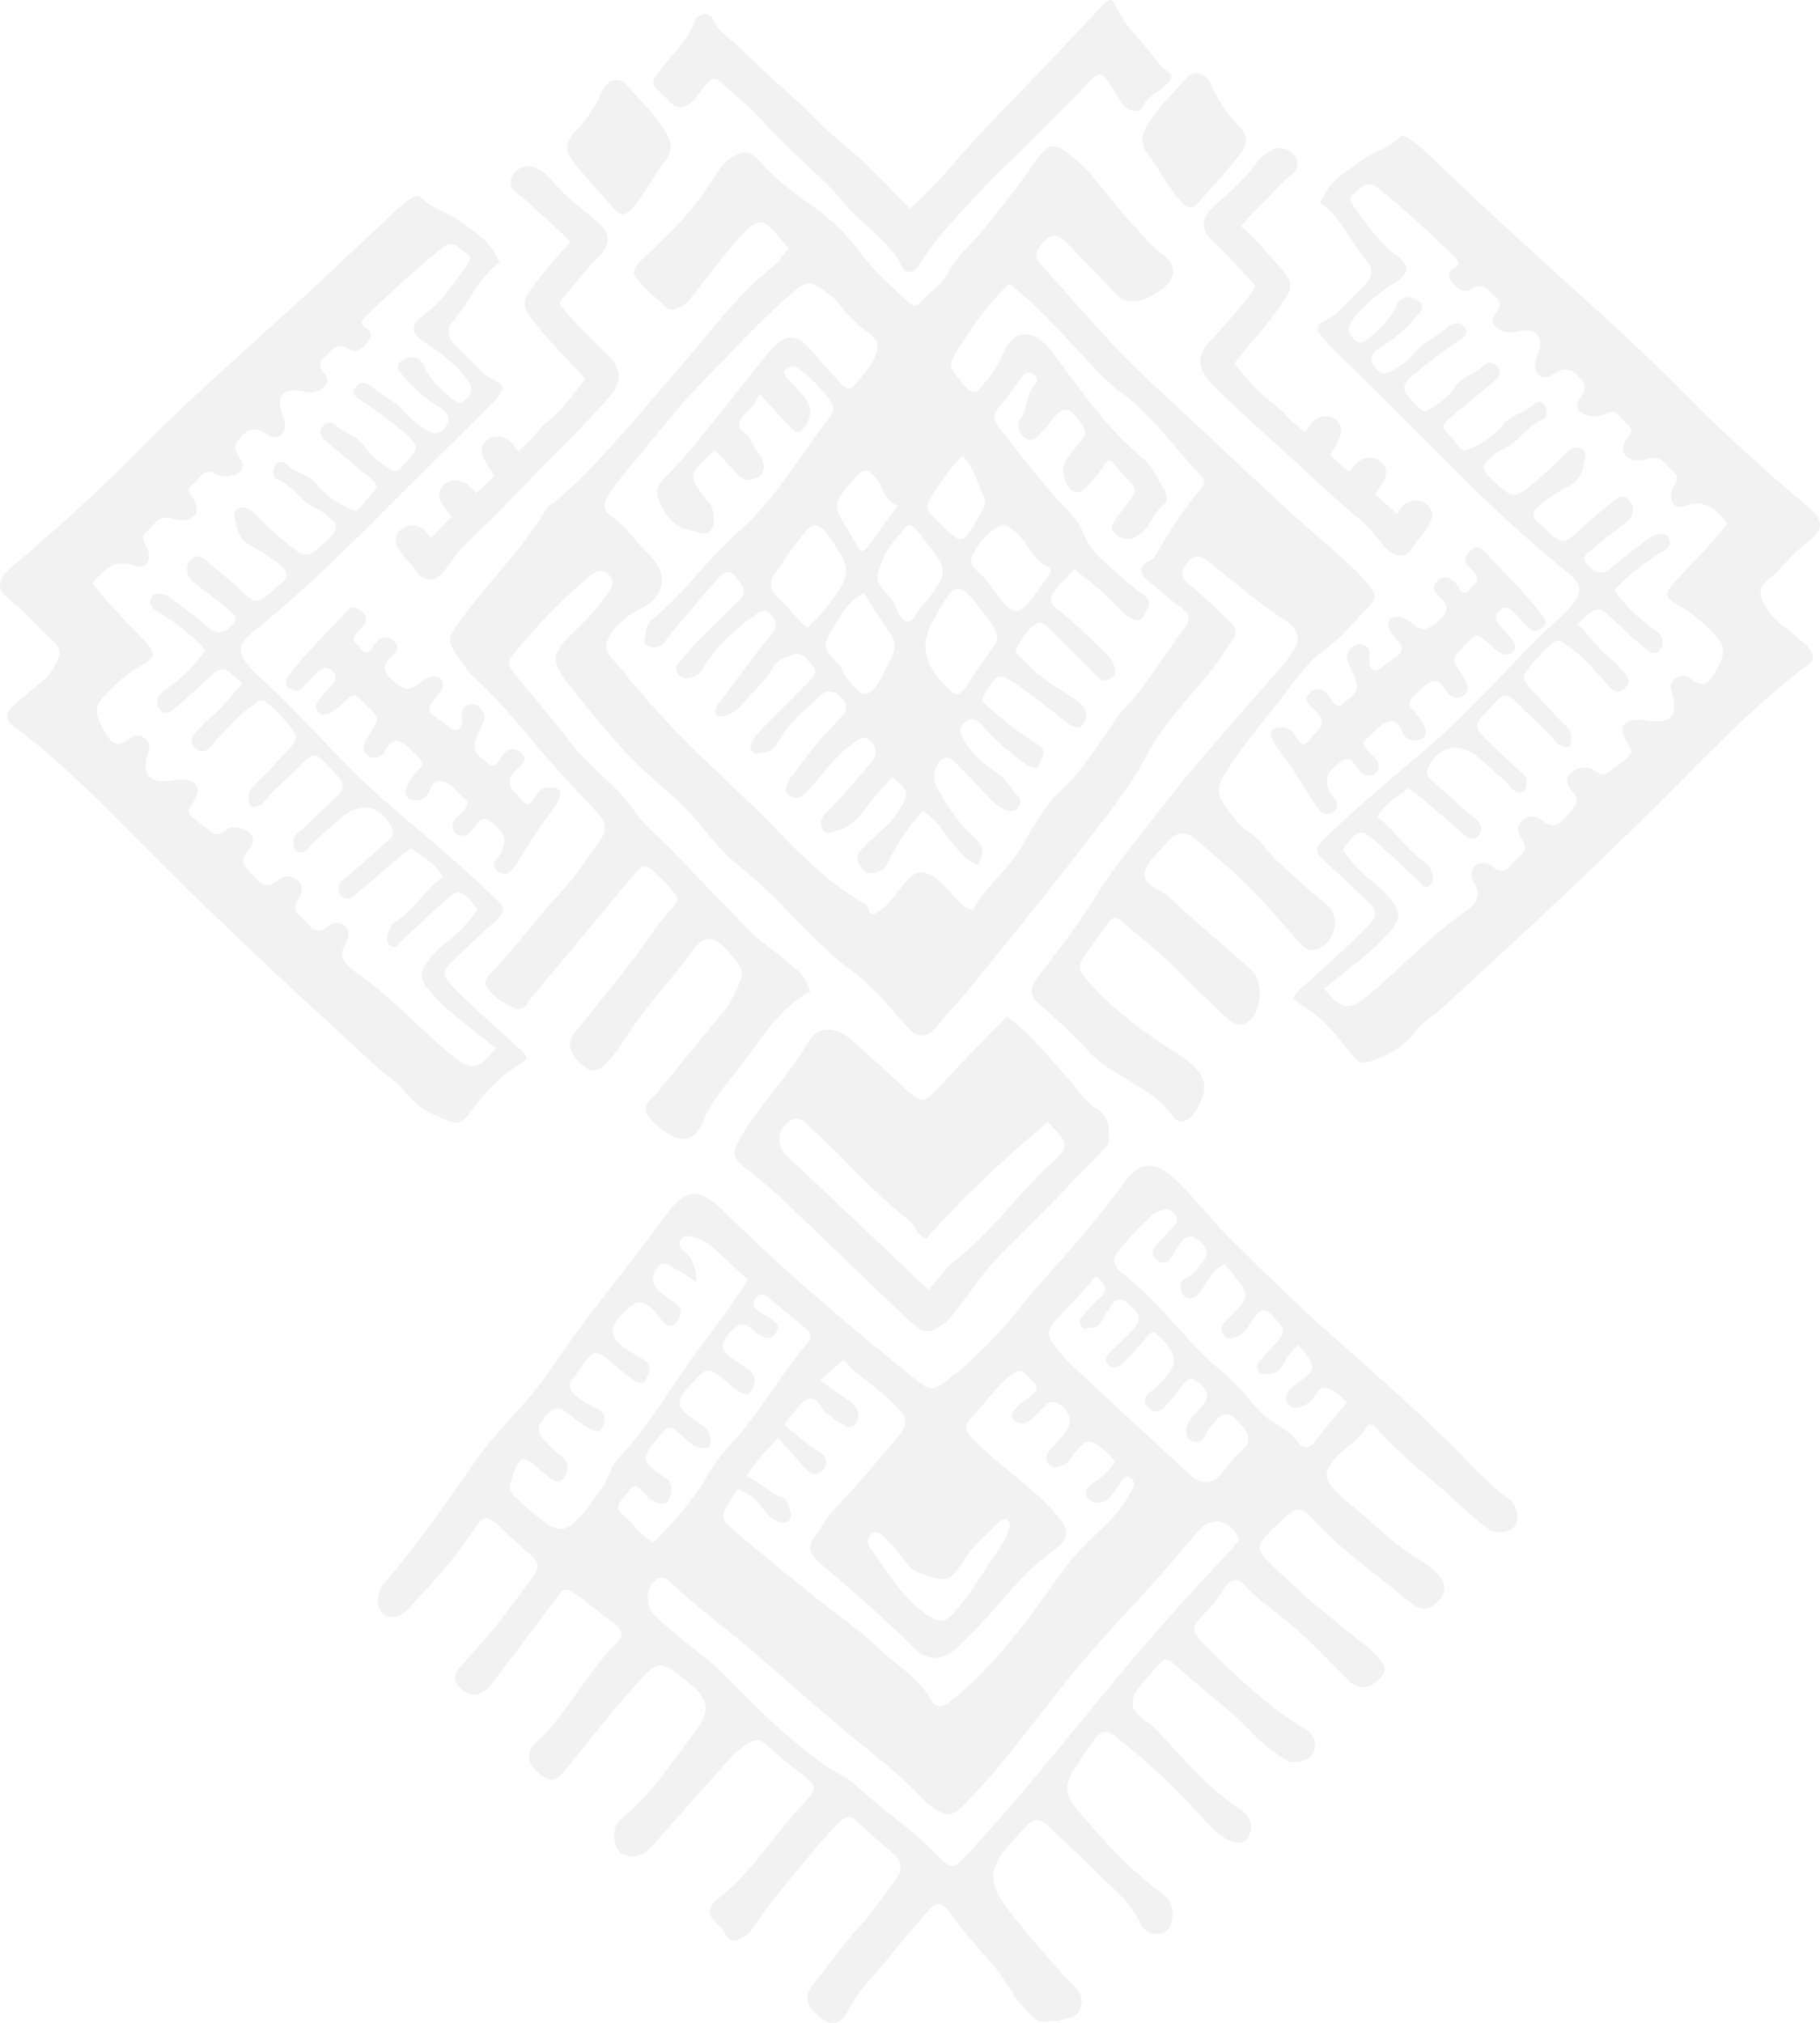 <?xml version="1.0" encoding="UTF-8"?> <svg xmlns="http://www.w3.org/2000/svg" width="484" height="538" viewBox="0 0 484 538" fill="none"> <g filter="url(#filter0_b_22_40)"> <path d="M228.886 146.611C230.32 146.469 230.743 145.337 231.368 144.501C233.723 141.354 236.016 138.164 238.736 134.436C234.827 133.128 234.936 129.199 232.668 126.786C230.99 125.007 229.806 124.424 227.892 126.558C221.119 134.112 221.068 134.062 226.561 142.761C227.368 144.045 228.13 145.359 228.886 146.611ZM255.924 121.149C252.916 124.343 250.795 127.361 248.741 130.445C245.738 134.959 245.693 134.927 249.661 138.893C255.861 145.087 255.919 145.118 260.245 137.474C261.166 135.845 262.684 133.985 261.637 132.002C259.822 128.562 259.201 124.504 255.924 121.149ZM242.056 139.587C240.585 139.842 240.277 141.051 239.558 141.786C236.592 144.835 234.433 148.562 233.45 152.519C232.663 155.672 236.199 157.688 237.715 160.268C238.369 161.387 238.63 162.756 239.366 163.807C240.887 165.985 242.183 165.912 243.618 163.398C244.397 162.034 245.455 161.006 246.389 159.823C252.209 152.455 252.163 151.441 246.307 144.244C244.96 142.588 243.938 140.601 242.056 139.587ZM279.495 151.947C279.284 151.464 279.205 150.821 278.939 150.735C274.057 149.138 273.435 143.477 269.44 141.011C268.335 140.326 267.5 139.023 266.018 139.796C262.557 141.597 260.02 144.545 258.501 147.889C257.366 150.391 260.299 151.976 261.808 153.768C263.078 155.28 264.231 156.89 265.422 158.464C269.504 163.862 270.826 163.861 275.035 158.367C276.24 156.797 277.37 155.175 278.512 153.561C278.889 153.031 279.191 152.451 279.495 151.947ZM229.719 157.672C225.734 159.751 223.943 163.057 222.03 166.187C218.482 171.989 218.516 172.057 223.198 176.835C224.018 177.674 224.16 178.761 224.728 179.581C229.487 186.457 231.534 186.281 235.148 178.661C236.66 175.474 239.422 172.434 236.717 168.496C234.29 164.962 232.053 161.298 229.719 157.672ZM214.771 167.001C216.581 165.038 218.525 163.272 220.062 161.21C226.68 152.336 226.637 151.435 220.119 142.274C217.868 139.105 216.317 138.779 213.936 141.667C211.015 145.211 208.509 149.099 205.858 152.859C204.29 155.085 205.317 157.641 206.744 158.791C209.692 161.159 211.552 164.479 214.771 167.001ZM265.157 169.215C264.791 166.912 262.947 164.897 261.391 162.828C254.674 153.916 254.032 154.553 248.409 164.468C244.37 171.579 245.935 176.314 250.726 181.622C254.229 185.501 255.129 185.781 257.839 181.237C259.633 178.225 261.795 175.429 263.801 172.545C264.425 171.656 265.27 170.878 265.157 169.215ZM190.06 119.753C182.867 126.393 182.867 126.393 187.861 132.902C188.262 133.426 188.923 133.835 189.128 134.413C189.856 136.468 190.289 138.859 189.305 140.656C188.107 142.838 185.643 141.404 183.846 141.106C180.069 140.471 177.571 137.927 175.911 134.643C174.577 132 174.029 129.635 176.78 127.034C180.584 123.432 183.903 119.297 187.224 115.228C192.933 108.233 198.383 101.031 204.133 94.074C208.942 88.261 211.725 88.385 216.725 94.174C217.303 94.843 217.806 95.576 218.394 96.235C220.155 98.213 221.91 100.201 223.736 102.124C224.7 103.139 225.995 103.93 227.134 102.568C229.684 99.522 232.766 96.475 233.34 92.566C233.788 89.516 229.972 88.289 228.077 86.234C226.739 84.777 225.058 83.553 224.006 81.925C222.372 79.397 219.951 77.878 217.597 76.277C215.858 75.092 214.158 75.042 212.214 76.629C203.205 83.996 195.537 92.717 187.404 100.929C180.001 108.41 173.661 116.923 166.842 124.97C164.984 127.163 163.248 129.414 161.682 131.838C160.334 133.93 160.37 135.745 162.242 137.033C166.686 140.096 169.566 144.585 173.296 148.285C177.777 152.733 176.607 158.677 170.801 161.619C166.776 163.658 162.94 166.722 161.453 170.654C160.185 174.001 164.595 176.533 166.437 179.449C167.255 180.741 168.435 181.803 169.418 182.999C178.684 194.257 189.502 204.032 199.977 214.117C209.589 223.371 218.137 233.868 230.135 240.45C231.257 241.065 230.539 243.247 232.443 243.107C236.016 241.3 238.009 238.031 240.354 235.132C243.27 231.518 245.519 230.989 249.027 233.731C250.927 235.214 252.44 237.166 254.186 238.848C255.403 240.023 256.263 241.718 258.801 241.938C261.672 236.175 267.101 232.285 270.747 226.641C274.399 220.982 277.297 214.473 282.413 209.926C287.621 205.301 290.899 199.417 294.914 194.009C296.223 192.249 297.21 190.3 298.791 188.687C305.164 182.194 309.444 174.14 314.998 167.032C316.802 164.726 316.286 163.149 314.082 161.545C311.761 159.856 309.54 158.022 307.361 156.156C305.873 154.879 303.716 153.842 303.533 151.777C303.356 149.739 305.887 149.415 307.014 148.142C307.586 147.493 307.964 146.668 308.388 145.901C311.491 140.298 315.116 135.041 319.226 130.129C320.214 128.953 320.707 127.939 319.55 126.725C312.436 119.275 306.618 110.607 298.158 104.416C295.294 102.327 292.858 99.789 290.419 97.212C283.337 89.749 276.639 81.879 268.44 75.461C262.766 80.653 258.715 86.647 254.848 92.799C252.151 97.083 252.095 97.289 255.377 101.281C258.538 105.124 259.315 105.177 262.279 101.34C264.008 99.103 265.619 96.865 266.753 94.132C269.337 87.905 273.867 87.277 278.54 92.066C279.307 92.849 279.932 93.775 280.587 94.659C287.79 104.353 294.675 114.299 304.149 122.096C306.56 124.083 307.638 127.157 309.325 129.737C310.26 131.168 310.74 133.214 309.668 134.019C306.895 136.104 306.141 139.561 303.58 141.729C301.4 143.573 299.188 144.01 296.982 142.253C294.436 140.224 296.317 138.646 297.673 136.757C303.014 129.317 303.487 131.541 297.261 124.597C296.541 123.792 296.17 122.683 294.709 122.368C293.045 124.52 291.506 126.934 289.546 128.95C286.442 132.143 284.484 131.406 283.048 127.13C282.316 124.939 282.867 123.236 284.049 121.584C285.202 119.966 286.491 118.44 287.793 116.937C289.026 115.517 288.793 114.373 287.719 112.87C283.965 107.623 282.904 107.586 278.815 112.921C278.282 113.618 277.63 114.225 277.048 114.886C275.849 116.25 274.482 117.826 272.599 116.488C270.888 115.279 270.205 113.132 271.454 111.289C273.348 108.496 272.84 104.806 275.27 102.238C276.098 101.365 275.821 100.145 274.685 99.439C273.527 98.717 272.566 99.181 271.828 100.154C269.699 102.962 267.715 105.889 265.451 108.582C263.763 110.585 264.491 112.224 265.763 113.846C269.982 119.216 274.218 124.578 278.54 129.872C281.745 133.792 286.278 137.147 288 141.599C289.478 145.417 291.729 147.748 294.466 150.143C297.625 152.908 300.614 155.857 304.161 158.187C306.917 160.001 304.883 162.264 304.024 163.962C303.08 165.821 301.058 164.594 299.954 163.913C298.306 162.901 297.004 161.302 295.63 159.882C292.567 156.709 289.128 153.997 285.68 151.433C284.002 153.228 282.379 154.733 281.038 156.453C279.505 158.421 278.34 160.052 281.48 162.328C285.922 165.549 289.672 169.706 293.739 173.439C296.552 176.02 297.515 179.222 295.491 180.422C292.564 182.158 291.209 179.086 289.606 177.633C286.173 174.522 283.066 171.057 279.739 167.827C278.674 166.797 277.359 165.052 275.893 165.773C273.281 167.054 271.839 169.773 270.407 172.175C269.417 173.839 271.557 174.731 272.51 175.845C276.459 180.454 281.909 183.152 286.724 186.635C289.096 188.354 289.32 190.61 288.265 192.334C286.917 194.539 284.879 193.063 283.264 191.812C279.422 188.837 275.646 185.775 271.679 182.972C265.456 178.58 265.394 178.657 261.517 185.115C261.31 185.458 261.325 185.933 261.214 186.445C265.11 190.301 269.417 193.736 274.07 196.708C278.203 199.35 278.268 199.248 275.999 204.16C274.546 204.419 273.357 203.642 272.345 202.894C268.446 200.016 264.68 196.986 261.507 193.275C260.236 191.787 258.753 190.213 256.501 192.16C254.344 194.026 255.619 195.659 256.663 197.359C258.908 201.007 262.3 203.591 265.679 205.983C267.975 207.611 268.987 210.027 270.847 211.855C271.741 212.736 271.373 213.914 270.653 214.849C269.87 215.858 268.752 215.994 267.664 215.534C266.018 214.84 264.582 213.838 263.351 212.51C260.505 209.445 257.634 206.4 254.682 203.435C253.639 202.384 252.44 200.792 250.752 201.744C249.435 202.489 248.864 204.096 248.492 205.647C248.026 207.583 249.025 209.084 249.877 210.596C252.365 215.031 255.166 219.301 259.049 222.639C261.741 224.959 261.834 227.213 259.901 230.107C253.405 227.092 251.518 219.44 245.405 215.715C241.547 219.828 238.564 224.403 236.179 229.294C235.105 231.489 233.614 232.158 231.521 232.163C230.057 232.171 229.294 231.23 228.547 229.962C227.116 227.534 228.78 226.251 230.115 224.869C232.873 222.023 236.244 219.784 238.491 216.423C242.287 210.758 241.557 210.134 237.279 206.675C235.508 208.575 233.728 210.422 232.091 212.51C229.463 215.849 227.072 219.87 222.354 221.003C221.136 221.297 219.757 222.187 218.795 220.609C218.035 219.36 218.24 218.023 219.061 216.884C219.561 216.185 220.374 215.715 220.951 215.062C224.459 211.091 227.938 207.099 231.425 203.116C233.062 201.247 233.67 199.397 231.693 197.297C229.63 195.109 228.301 196.756 226.632 197.893C223.842 199.792 221.662 202.244 219.532 204.777C217.838 206.793 216.264 208.935 214.384 210.768C213.142 211.981 211.328 212.863 209.687 211.433C208.152 210.096 209.505 208.575 209.994 207.211C210.206 206.626 210.855 206.211 211.232 205.671C214.868 200.456 218.949 195.596 223.402 191.059C225.295 189.129 225.597 187.376 223.591 185.388C221.672 183.484 219.78 183.361 217.809 185.279C214.343 188.657 210.428 191.584 207.853 195.842C206.769 197.638 205.691 199.812 203.128 200.097C202.081 200.211 200.854 200.851 200.003 199.788C199.199 198.783 199.732 197.806 200.316 196.792C201.328 195.04 202.736 193.672 204.159 192.275C207.931 188.567 211.686 184.835 215.339 181.013C216.351 179.95 217.632 178.534 216.063 177.012C214.574 175.568 213.509 173.093 210.674 174.128C208.603 174.886 206.544 175.573 205.353 177.771C203.23 181.695 199.563 184.398 196.876 187.872C195.642 189.461 194.01 189.96 192.393 190.448C190.578 190.995 189.934 189.618 190.476 188.172C190.917 186.991 191.973 186.033 192.764 184.983C196.866 179.53 200.784 173.924 205.17 168.704C206.897 166.641 206.628 165.37 205.203 163.671C203.32 161.43 201.862 162.84 200.149 164.048C195.39 167.395 191.277 171.318 187.957 176.091C186.978 177.497 186.37 179.377 184.502 179.95C183.034 180.402 181.392 180.873 180.285 179.234C179.416 177.949 179.771 176.865 180.88 175.75C182.418 174.208 183.655 172.37 185.189 170.822C188.916 167.06 192.736 163.383 196.531 159.688C199.077 157.213 197.222 155.36 195.683 153.44C193.741 151.019 192.237 152.481 190.818 154.015C189.18 155.79 187.593 157.608 186.036 159.454C182.911 163.16 179.676 166.792 176.775 170.666C175.356 172.557 173.535 172.327 172.121 171.763C170.703 171.195 171.67 169.433 171.797 168.174C171.938 166.799 172.446 165.571 173.512 164.704C182.092 157.74 188.262 148.498 196.618 141.219C206.118 132.939 212.303 121.719 219.996 111.833C220.77 110.838 221.782 109.762 221.658 108.335C221.473 106.203 213.612 98.095 211.293 97.53C210.322 97.298 209.52 97.684 208.914 98.331C208.126 99.183 208.76 99.912 209.356 100.565C210.696 102.029 212.112 103.434 213.389 104.953C215.931 107.979 216.092 110.264 214.167 113.28C213.13 114.901 211.884 115.381 210.443 113.869C207.882 111.19 205.399 108.432 202.03 104.788C201.405 105.896 200.998 106.992 200.273 107.814C198.958 109.297 197.174 110.494 196.611 112.438C195.897 114.886 199.102 115.103 199.667 117.091C200.126 118.712 201.575 120.035 202.398 121.589C203.398 123.474 203.484 125.653 201.623 126.844C199.981 127.89 197.852 128.088 196.183 126.22C194.282 124.101 192.274 122.081 190.06 119.753ZM209.724 66.124C202.224 56.902 202.16 56.846 194.842 65.296C191.381 69.291 188.166 73.494 184.96 77.695C183.738 79.295 182.567 80.852 180.704 81.76C179.667 82.258 178.376 82.769 177.545 82.039C174.613 79.474 171.654 76.876 169.132 73.931C167.825 72.409 169.051 70.676 170.459 69.341C173.658 66.316 176.849 63.271 179.92 60.115C184.378 55.536 187.936 50.251 191.399 44.931C192.285 43.562 193.254 42.677 194.622 41.849C197.682 39.996 199.529 39.94 202.287 43.134C206.122 47.584 211 51.287 215.88 54.673C221.034 58.25 225.278 62.377 228.996 67.457C232.461 72.192 237.125 76.075 241.337 80.264C242.305 81.233 243.75 81.866 244.787 80.455C246.865 77.621 250.333 76.245 251.975 72.82C254.24 68.1 258.629 64.847 261.839 60.718C266.275 55.003 270.95 49.5 274.984 43.441C278.928 37.516 280.437 37.729 285.773 42.173C291.621 47.04 295.416 53.6 300.601 58.992C303.493 62 305.97 65.355 309.415 67.897C312.965 70.513 312.644 74.507 308.998 76.926C307.177 78.131 305.416 79.44 303.131 79.892C300.52 80.412 298.448 80.092 296.546 78.012C292.532 73.615 288.362 69.359 284.201 65.101C280.931 61.753 279.608 61.863 276.768 65.182C275.187 67.026 275.201 68.47 276.847 70.316C282.869 77.07 288.782 83.905 294.94 90.548C304.509 100.869 315.205 109.971 325.344 119.668C332.554 126.566 339.926 133.321 347.324 139.985C352.716 144.845 358.527 149.244 363.312 154.752C366.19 158.066 366.368 158.9 363.446 161.951C359.808 165.743 356.453 169.793 352.102 172.949C346.692 176.868 343.2 182.693 339.135 187.805C334.398 193.77 329.371 199.616 325.495 206.278C323.898 209.025 323.376 210.744 325.472 213.798C327.481 216.727 329.319 219.569 332.329 221.459C335.419 223.395 336.992 226.688 339.666 229.023C343.949 232.76 347.95 236.787 352.479 240.286C356.563 243.443 355.422 249.995 350.709 252.217C348.187 253.404 346.63 251.984 345.053 250.17C339.424 243.708 333.944 237.102 327.439 231.445C324.283 228.701 321.244 225.806 317.969 223.203C314.965 220.812 312.695 221.184 310.099 224.303C307.99 226.836 304.809 229.352 304.396 232.2C303.91 235.547 308.674 236.438 310.944 238.594C317.949 245.252 325.429 251.411 332.66 257.834C336.305 261.071 335.63 269.59 331.493 272.018C329.852 272.983 328.077 272.484 326.629 271.087C321.876 266.499 316.922 262.103 312.358 257.339C308.366 253.168 303.748 249.748 299.44 245.961C296.308 243.207 296.12 243.394 293.47 247.084C291.669 249.59 289.91 252.126 288.135 254.651C286.667 256.737 286.956 258.229 288.773 260.334C295.591 268.239 303.841 274.324 312.551 279.912C313.298 280.393 314.082 280.815 314.8 281.333C321.177 285.926 321.798 289.607 317.558 296.048C315.967 298.462 313.414 299.077 312.085 297.133C306.348 288.752 295.865 286.609 289.272 279.404C285.262 275.021 280.888 270.931 276.381 267.045C273.43 264.498 273.965 262.549 276.025 259.83C281.161 253.043 286.496 246.343 290.914 239.108C296.075 230.659 302.506 223.158 308.457 215.371C318.298 202.499 329.402 190.572 339.971 178.244C340.832 177.239 341.708 176.247 342.509 175.195C346.169 170.375 346.217 167.863 341.141 164.549C334.073 159.933 327.791 154.409 321.208 149.231C319.332 147.758 317.757 147.285 316.106 149.274C314.435 151.286 313.422 153.167 316.16 155.379C319.596 158.154 322.804 161.219 325.995 164.276C329.981 168.099 329.065 168.115 325.96 172.934C319.736 182.581 310.675 190.106 305.335 200.253C300.38 209.671 293.661 217.781 287.233 226.103C277.455 238.75 267.375 251.17 257.271 263.564C254.778 266.622 251.932 269.372 249.498 272.528C246.509 276.395 243.99 276.303 240.88 272.697C236.439 267.544 232.016 262.225 226.598 258.229C215.686 250.182 207.715 239.158 197.135 230.803C193.014 227.548 189.52 223.415 186.166 219.337C182.492 214.869 178.223 211.065 173.897 207.311C165.019 199.608 157.96 190.327 150.651 181.28C146.454 176.088 146.958 173.364 152.027 168.623C155.735 165.154 159.252 161.536 162.015 157.231C163.114 155.514 163.487 154.18 161.729 152.676C159.943 151.154 158.57 151.828 157.055 153.067C149.326 159.38 142.571 166.623 136.217 174.263C135 175.725 135.157 176.974 136.255 178.381C141.255 184.775 146.701 190.856 151.558 197.295C156.619 204 163.786 208.518 168.534 215.471C171.707 220.124 176.509 223.545 180.344 227.793C185.744 233.773 191.642 239.29 197.078 245.293C201.332 249.992 207.096 253.614 211.997 257.978C213.823 259.601 214.554 261.346 215.555 263.659C208.361 267.452 203.846 273.974 199.338 280.307C195.023 286.37 189.625 291.709 186.709 298.787C185.783 301.043 183.921 303.437 180.555 302.785C177.492 302.193 172.101 297.632 171.795 295.321C171.472 292.911 173.658 291.983 174.841 290.514C180.756 283.177 186.784 275.931 192.73 268.616C193.556 267.599 194.224 266.431 194.818 265.262C198.383 258.241 198.367 258.237 193.115 252.463C189.938 248.968 187.33 248.653 184.671 252.28C178.564 260.609 171.272 268.04 165.819 276.867C164.471 279.049 162.904 281.074 160.985 282.968C158.595 285.331 156.995 285.045 154.89 283.247C151.69 280.514 150.596 277.599 152.344 275.344C157.434 268.78 162.836 262.451 167.87 255.847C171.72 250.797 174.94 245.28 179.459 240.721C179.877 240.299 180.131 239.549 180.146 238.945C180.173 237.781 173.291 230.663 172.039 230.481C170.479 230.251 169.591 231.349 168.752 232.351C159.745 243.17 150.799 254.041 141.723 264.807C140.444 266.323 139.341 269.34 136.806 268.116C133.949 266.737 130.823 265.193 129.302 262.058C128.777 260.977 129.437 260.045 130.277 259.17C137.106 252.047 142.845 244.006 149.613 236.807C153.362 232.814 156.216 228.01 159.517 223.604C161.405 221.082 161.198 218.727 159.117 216.467C156.276 213.379 153.438 210.285 150.552 207.235C142.071 198.274 135.026 188.032 125.672 179.839C124.692 178.979 123.97 177.814 123.198 176.738C118.127 169.666 118.693 170.069 123.938 163.008C130.848 153.72 139.287 145.599 145.161 135.536C145.671 134.663 146.797 134.148 147.615 133.449C160.255 122.651 170.314 109.515 181.212 97.136C189.051 88.232 195.951 78.482 205.387 71.015C207.085 69.676 208.309 67.748 209.724 66.124Z" fill="#F2F2F3"></path> <path d="M268.724 405.571C268.447 405.12 268.229 404.345 267.758 404.129C267.296 403.922 266.337 404.073 265.998 404.433C263.009 407.636 259.469 410.24 256.99 414.028C252.329 421.144 251.951 420.974 244.123 418.154C242.457 417.554 241.736 416.548 240.799 415.303C239.101 413.027 237.163 410.91 235.186 408.857C234.31 407.948 233.091 406.892 231.727 407.98C230.517 408.943 230.567 410.496 231.368 411.586C236.009 417.921 239.773 424.932 246.623 429.516C249.526 431.458 251.192 431.754 253.724 428.883C258.716 423.22 262.296 416.648 266.61 410.562C267.604 409.163 267.994 407.347 268.724 405.571ZM173.876 410.191C179.235 404.579 184.283 399.202 187.957 392.685C189.673 389.647 191.869 386.788 194.254 384.216C201.905 375.968 207.226 366.012 214.497 357.495C215.673 356.112 216.011 354.802 214.51 353.532C210.98 350.553 207.414 347.615 203.838 344.692C202.759 343.813 201.772 344.231 201.007 345.191C200.229 346.155 200.118 347.328 201.08 348.122C202.428 349.24 203.983 350.111 205.452 351.085C206.654 351.882 207.374 352.71 206.466 354.285C205.653 355.703 204.524 356.172 203.18 355.615C201.991 355.124 200.891 354.298 199.921 353.434C197.283 351.073 195.537 352.75 193.834 354.646C191.972 356.709 191.363 358.81 194.008 360.746C195.781 362.043 197.679 363.179 199.405 364.534C201.407 366.108 200.784 368.288 199.761 369.866C198.624 371.626 196.981 370.317 195.74 369.484C194.467 368.627 193.345 367.547 192.128 366.603C188.315 363.631 187.991 363.666 184.586 367.219C179.342 372.695 179.301 374.201 185.619 378.251C188.464 380.068 189.604 381.82 188.57 385.001C185.159 385.721 183.261 383.633 181.12 381.633C178.102 378.818 177.666 378.994 174.979 382.382C170.32 388.271 170.242 388.377 176.918 393.03C179.498 394.828 178.564 397.138 177.853 398.815C176.984 400.88 174.82 399.634 173.304 398.979C172.551 398.655 172.046 397.779 171.414 397.166C170.215 396.006 168.913 393.868 167.346 396.385C166.139 398.33 162.447 400.462 165.703 402.982C168.623 405.243 170.545 408.686 173.876 410.191ZM291.554 339.287C288.812 342.349 286.565 345.056 284.105 347.56C277.378 354.406 277.344 354.378 283.346 361.403C283.772 361.902 284.234 362.374 284.712 362.821C295.283 372.636 305.856 382.451 316.443 392.249C319.107 394.711 322.231 394.863 324.485 392.233C326.487 389.891 328.342 387.452 330.634 385.352C332.627 383.521 332.329 381.667 330.605 379.602C326.725 374.947 325.48 374.882 321.732 379.705C321.198 380.392 320.834 381.212 320.389 381.967C319.625 383.246 318.534 383.924 317.077 383.284C315.321 382.509 315.193 380.859 315.59 379.34C316.104 377.365 317.746 376.084 319.108 374.634C321.765 371.802 321.606 370.115 318.689 367.651C315.851 365.253 314.907 367.938 313.563 369.496C312.849 370.331 312.256 371.267 311.543 372.102C309.993 373.912 308.196 376.806 305.715 374.69C302.593 372.026 305.799 370.484 307.748 368.636C313.879 362.816 313.682 360.3 307.168 354.476C307.034 354.353 306.765 354.378 306.564 354.335C305.599 354.523 305.198 355.298 304.622 355.975C302.63 358.314 300.635 360.67 298.4 362.766C297.515 363.598 295.792 364.004 294.734 363.039C293.558 361.971 294.182 360.611 295.204 359.61C297.088 357.75 299.118 356.031 300.922 354.1C303.855 350.948 303.536 349.697 299.899 346.62C296.562 343.794 296.072 347.094 294.508 348.684C293.063 350.153 293.157 353.161 290.128 353.086C289.151 353.061 288.026 354.02 287.357 352.455C286.942 351.49 287.181 350.804 287.848 350.096C289.363 348.49 290.671 346.646 292.369 345.27C294.957 343.172 293.76 341.57 291.554 339.287ZM325.543 336.189C321.96 338.142 320.996 341.211 319.16 343.613C318.252 344.8 316.093 346.315 314.676 344.418C313.829 343.286 313.268 340.708 315.438 339.866C317.55 339.048 318.299 337.258 319.622 335.857C321.916 333.428 320.891 331.646 318.698 329.82C316.084 327.644 314.732 329.354 313.406 331.274C312.656 332.36 312.082 333.561 311.357 334.663C310.45 336.048 309.034 336.083 307.9 335.282C306.514 334.312 305.951 332.858 307.299 331.346C308.91 329.537 310.576 327.776 312.207 325.987C313.016 325.093 313.359 324.112 312.5 323.072C311.779 322.194 310.858 321.381 309.688 321.712C308.433 322.064 307.053 322.545 306.138 323.401C303.572 325.807 301.118 328.35 298.804 330.993C295.53 334.739 295.266 336.198 299.138 339.179C308.962 346.737 315.651 357.316 325.323 365.066C328.74 367.801 331.736 371.552 334.71 375.051C337.525 378.362 342.477 379.667 345.219 383.586C346.324 385.161 347.945 385.598 349.529 383.529C352.288 379.928 355.278 376.502 358.213 372.954C356.218 371.193 354.643 369.405 352.435 369.144C350.348 368.896 349.929 371.309 348.697 372.475C347.015 374.055 344.218 375.164 342.884 373.751C340.781 371.52 342.857 369.362 344.99 367.897C350.617 364.031 349.874 363.43 345.459 357.809C345.261 357.886 345.025 357.914 344.877 358.044C343.197 359.51 341.905 361.286 340.989 363.278C340.202 364.989 338.807 365.267 337.183 365.319C336.303 365.348 335.291 365.642 334.71 364.848C333.974 363.836 334.376 362.68 335.083 361.841C336.638 359.986 338.303 358.219 339.975 356.468C341.382 354.997 341.695 353.769 340.206 351.955C336.272 347.155 335.503 347.141 332.097 352.592C331.981 352.777 331.844 352.955 331.721 353.134C330.235 355.361 327.022 356.77 325.763 355.458C323.512 353.116 325.706 351.697 327.242 350.086C332.43 344.645 332.395 344.603 327.825 338.787C327.156 337.933 326.39 337.153 325.543 336.189ZM185.31 341.063C183.48 339.878 181.733 338.528 179.794 337.56C178.231 336.778 176.525 334.726 174.692 337.365C172.979 339.833 173.509 341.906 175.686 343.703C176.871 344.688 178.111 345.633 179.41 346.46C181.777 347.958 181.131 350.061 179.989 351.569C178.528 353.504 176.897 352.379 175.674 350.827C175.133 350.134 174.705 349.335 174.087 348.717C170.786 345.416 169.269 345.569 165.479 349.488C162.205 352.877 162.015 355.072 165.201 357.8C167.016 359.358 169.239 360.463 171.319 361.705C173.88 363.234 172.245 365.395 171.755 366.933C171.298 368.37 169.428 367.678 168.371 366.933C166.575 365.669 164.904 364.226 163.222 362.815C158.248 358.628 158.141 358.633 154.253 364.026C153.741 364.739 153.355 365.569 152.739 366.174C150.434 368.464 151.814 370.203 153.678 371.63C155.242 372.831 157.019 373.806 158.808 374.658C161.352 375.868 160.941 378.01 160.091 379.667C159.089 381.611 157.289 380.25 156.091 379.541C154.196 378.426 152.444 377.046 150.749 375.639C148.825 374.045 147.323 374.255 145.633 376.075C142.426 379.521 142.387 380.873 145.886 384.267C146.836 385.187 147.755 386.208 148.873 386.88C151.717 388.596 151.015 391.494 149.906 393.071C148.481 395.098 146.413 393.359 144.915 391.987C144.59 391.693 144.2 391.461 143.879 391.164C138.872 386.547 138.236 386.8 136.053 393.338C135.408 395.264 135.309 396.644 136.866 398.013C138.525 399.465 140.094 401.021 141.779 402.439C148.76 408.297 150.383 408.156 156.179 401.159C157.155 399.984 157.764 398.492 158.811 397.393C161.589 394.471 162.111 390.195 164.831 387.358C172.96 378.882 178.525 368.589 185.458 359.273C190.065 353.082 194.81 346.988 198.908 340.333C195.852 337.515 192.729 334.739 189.731 331.833C188.068 330.223 186.12 329.413 183.924 328.868C182.712 328.569 181.71 328.555 181.054 329.651C180.407 330.731 180.704 331.732 181.704 332.53C184.248 334.561 185.119 337.456 185.31 341.063ZM329.476 409.616C329.3 409.123 329.192 408.697 328.994 408.312C326.747 403.895 321.711 403.406 318.543 407.279C317.571 408.465 316.54 409.604 315.569 410.791C307.203 420.969 297.905 430.321 289.279 440.28C278.185 453.085 268.801 467.249 256.924 479.407C253.307 483.111 252.07 483.505 247.983 480.59C246.903 479.825 245.873 478.955 244.97 477.995C239.716 472.398 233.714 467.668 227.771 462.833C218.714 455.459 210.008 447.647 201.191 440.005C193.523 433.36 185.233 427.442 177.916 420.402C177.076 419.593 176.029 419.184 174.912 419.842C171.653 421.766 171.294 426.964 174.129 429.704C180.482 435.83 188.035 440.55 194.189 446.95C201.991 455.059 210.1 462.878 219.35 469.45C222.04 471.359 225.126 472.492 227.634 474.839C234.66 481.422 242.816 486.711 249.559 493.679C253.054 497.291 253.686 496.989 256.962 493.477C269.738 479.793 281.409 465.167 293.289 450.753C304.238 437.48 315.526 424.566 327.434 412.152C328.192 411.363 328.816 410.444 329.476 409.616ZM296.501 388.631C295.425 387.486 294.751 386.589 293.904 385.897C289.608 382.37 289.125 382.437 285.48 386.799C284.773 387.644 284.274 388.815 283.379 389.309C282.114 390.014 280.424 390.737 279.129 389.576C277.766 388.35 278.114 386.818 279.293 385.485C280.757 383.83 282.346 382.261 283.602 380.466C285.27 378.08 284.56 375.559 282.005 373.627C279.803 371.962 278.364 373.231 276.929 374.806C276.04 375.783 275.081 376.703 274.096 377.587C272.765 378.779 271.054 378.863 269.827 377.858C268.049 376.406 269.706 375.099 270.658 374.033C271.521 373.076 272.65 372.335 273.709 371.57C275.265 370.445 276.719 369.212 274.719 367.424C273.115 365.992 271.933 363.035 268.827 365.654C265.086 368.802 262.19 372.669 258.998 376.282C256.163 379.487 256.291 380.157 259.443 383.382C265.983 390.061 274.035 395.021 280.309 402.095C284.359 406.664 285.023 408.795 280.067 412.432C276.313 415.188 272.924 418.312 269.868 421.747C264.905 427.329 260.094 433.032 254.625 438.159C250.991 441.565 246.76 441.951 243.278 438.481C235.155 430.391 226.542 422.842 217.788 415.454C215.148 413.227 214.853 411.069 216.658 408.68C218.63 406.071 220.064 403.163 222.428 400.725C228.096 394.876 233.329 388.603 238.578 382.37C241.645 378.727 241.52 377.334 238.278 373.926C234.015 369.439 228.485 366.39 224.28 361.611C222.145 363.535 220.239 365.253 218.081 367.199C220.928 369.173 223.452 370.921 225.968 372.675C228.058 374.133 228.934 376.41 227.732 378.394C226.238 380.856 224.267 378.73 222.642 377.901C221.671 377.406 220.928 376.478 219.968 375.953C218.067 374.919 217.96 371.434 215.207 371.976C213 372.411 211.956 374.809 210.465 376.406C209.716 377.203 208.92 377.984 208.853 379.164C211.777 381.492 214.48 384.194 217.693 386.035C220.217 387.48 220.139 389.195 218.959 390.787C217.504 392.74 215.532 392.148 214.001 390.423C211.679 387.81 209.386 385.181 206.97 382.432C203.673 385.754 200.845 388.815 198.617 392.543C202.005 394.236 204.604 397.077 208.238 398.364C209.657 398.864 210.905 403.533 209.899 404.311C208.169 405.651 206.477 404.732 205.072 403.586C204.067 402.768 203.25 401.696 202.459 400.652C200.84 398.512 198.812 397.011 196.217 396.028C195.451 397.177 194.805 398.064 194.243 398.996C191.487 403.57 191.378 403.708 195.693 407.404C202.029 412.832 208.515 418.092 215.003 423.344C221.346 428.48 228.122 433.155 234.059 438.713C238.745 443.097 244.511 446.48 247.796 452.334C248.823 454.172 250.664 454.099 252.37 452.789C258.792 447.872 264.166 441.886 269.277 435.746C274.323 429.684 278.725 423.094 283.416 416.739C286.539 412.507 290.446 408.999 294.226 405.384C296.806 402.909 298.901 400.112 300.657 397.04C301.437 395.669 302.338 394.075 300.548 393.003C298.917 392.024 298.35 393.757 297.617 394.769C296.71 396.015 295.988 397.451 294.875 398.477C293.25 399.976 291.021 400.143 289.513 398.629C287.852 396.961 289.149 395.46 290.808 394.384C293.051 392.931 294.996 391.178 296.501 388.631ZM279.27 537.479C276.853 538.16 275.317 537.219 274.108 535.922C272.34 534.03 270.456 532.123 269.2 529.899C264.94 522.343 258.203 516.737 253.338 509.641C250.353 505.277 249.029 505.475 245.805 509.277C240.391 515.657 235.09 522.129 229.682 528.512C228.107 530.373 226.703 532.266 225.653 534.507C224.134 537.756 221.74 538.744 219.619 537.447C214.78 534.488 213.437 531.33 215.935 528.18C220.039 522.993 223.82 517.575 228.296 512.658C231.848 508.755 234.884 504.386 238.051 500.15C240.047 497.476 240.037 494.991 237.211 492.661C233.973 489.993 230.914 487.107 227.808 484.282C226.166 482.79 224.72 482.923 223.263 484.545C220.914 487.168 218.361 489.625 216.175 492.368C211.098 498.746 205.53 504.752 201.012 511.568C200.297 512.653 199.586 513.892 198.547 514.576C196.579 515.874 194.364 517.438 192.697 513.976C192.243 513.028 191.323 512.268 190.52 511.522C187.991 509.155 188.215 507.108 190.947 504.996C199.967 498.014 205.69 488.105 213.389 479.935C217.751 475.303 217.441 475.1 212.2 471.051C209.408 468.893 206.692 466.617 204.098 464.228C202.093 462.38 200.409 462.508 198.296 464.081C196.877 465.137 195.466 466.112 194.276 467.465C187.15 475.554 179.959 483.59 172.769 491.626C170.753 493.875 166.979 494.374 165.064 492.726C162.805 490.777 162.585 485.893 165.122 483.842C173.318 477.206 178.855 468.428 185.1 460.208C188.841 455.286 188.525 451.965 183.714 448.005C175.391 441.154 175.243 441.026 168.148 449.102C162.215 455.859 156.619 462.915 150.996 469.935C148.031 473.634 146.92 474.152 144.198 472.257C140.402 469.626 139.411 466.415 142.484 463.549C150.971 455.636 155.943 445.017 164.033 436.856C165.91 434.964 165.597 433.556 163.59 432.042C160.242 429.526 157.076 426.765 153.658 424.353C150.25 421.942 150.082 422.121 147.456 425.636C141.784 433.212 136.115 440.795 130.356 448.305C127.73 451.725 123.542 451.352 121.396 447.605C120.666 446.33 121.022 445.015 121.929 443.94C123.773 441.751 125.647 439.578 127.583 437.468C132.82 431.768 137.191 425.409 141.815 419.243C143.385 417.154 143.36 415.48 141.207 413.616C125.687 400.203 131.738 400.274 119.988 415.097C116.56 419.42 112.66 423.268 109.062 427.404C106.371 430.491 103.416 430.713 101.624 428.883C99.958 427.178 100.046 423.558 102.236 421.015C111.166 410.624 118.865 399.323 126.707 388.16C132.559 379.831 140.351 373.198 146.013 364.761C155.591 350.484 166.72 337.332 176.865 323.461C182.487 315.779 185.907 315.686 192.731 322.41C209.083 338.528 226.588 353.35 244.537 367.681C247.132 369.756 248.569 369.646 251.253 367.599C259.724 361.132 266.904 353.539 273.328 345.149C274.667 343.4 276.243 341.831 277.708 340.18C285.152 331.792 292.58 323.396 299.138 314.276C303.187 308.647 307.341 308.719 312.633 313.748C317.422 318.301 321.349 323.591 326.021 328.275C335.827 338.113 345.762 347.765 356.192 356.97C366.394 365.974 376.597 374.995 386.274 384.599C391.078 389.368 395.601 394.498 401.147 398.546C403.603 400.34 404.368 404.628 402.621 406.091C400.342 407.999 397.581 407.947 395.228 406.198C392.574 404.223 390.095 401.994 387.671 399.737C380.721 393.268 373.048 387.572 366.658 380.513C365.749 379.514 364.392 377.94 363.569 379.347C361.112 383.536 356.443 385.442 353.819 389.415C352.318 391.689 352.557 393.493 354.159 395.354C355.161 396.515 356.179 397.702 357.375 398.647C364.48 404.243 370.626 411.018 378.642 415.493C379.969 416.238 381.162 417.332 382.184 418.468C384.907 421.489 384.809 423.689 381.901 426.411C379.506 428.655 377.407 428.069 374.955 426.067C366.233 418.946 357.014 412.438 349.252 404.181C345.771 400.474 344.779 400.697 341.064 404.076C340.899 404.223 340.769 404.405 340.609 404.558C332.914 411.819 333.249 411.477 340.842 418.736C348.342 425.909 356.413 432.323 364.519 438.748C365.036 439.157 365.447 439.698 365.896 440.183C368.931 443.462 369.017 444.237 366.614 446.732C364.217 449.228 361.074 449.355 358.57 446.864C353.414 441.737 348.522 436.365 342.893 431.685C338.842 428.316 334.39 425.396 330.84 421.416C329.134 419.497 327.253 420.07 325.818 422.003C324.507 423.767 323.486 425.791 321.973 427.35C316.326 433.169 316.066 433.318 321.621 438.763C329.476 446.462 337.457 454.103 346.999 459.792C349.629 461.359 350.092 463.519 349.449 465.814C348.795 468.121 344.111 469.49 341.995 468.079C339.064 466.122 336.036 464.113 333.676 461.559C327.487 454.864 320.032 449.623 313.329 443.53C309.938 440.451 309.838 440.612 306.797 444.256C304.675 446.795 301.721 449.184 301.229 452.306C300.667 455.869 304.9 457.336 307.02 459.542C314.181 466.998 320.699 475.186 329.531 480.94C330.266 481.419 330.979 482.007 331.516 482.69C333.034 484.63 332.98 486.992 331.806 488.803C330.539 490.762 328.261 490.22 326.45 489.235C323.099 487.41 320.699 484.449 318.218 481.703C311.685 474.47 304.463 468.029 296.851 461.945C294.159 459.793 292.592 460.411 290.886 462.729C290.368 463.437 289.932 464.201 289.43 464.92C281.604 476.121 281.677 476.053 290.987 486.506C296.43 492.619 302.049 498.505 308.741 503.298C309.834 504.083 310.713 504.907 311.264 506.232C312.373 508.916 311.809 512.526 309.821 513.76C307.836 514.995 304.385 514.213 303.1 511.252C300.898 506.16 296.659 502.985 293.012 499.26C288.382 494.53 283.405 490.131 278.651 485.511C276.66 483.576 274.875 483.422 273.029 485.588C272.743 485.925 272.456 486.261 272.146 486.578C261.839 496.934 261.617 500.222 270.835 511.34C275.329 516.762 279.827 522.217 284.765 527.227C286.625 529.115 288.02 530.466 287.519 533.274C286.955 536.458 284.364 536.615 282.105 537.273C281.077 537.572 279.923 537.442 279.27 537.479Z" fill="#F2F2F3"></path> <path d="M246.918 343.056C249.735 339.909 251.624 337.074 254.177 335.076C263.618 327.702 270.478 317.873 279.169 309.778C284.692 304.636 284.321 304.241 278.653 298.394C267.116 308.057 256.172 318.377 246.284 329.393C243.57 328.181 243.334 325.896 241.74 324.617C235.538 319.648 229.892 314.085 224.392 308.368C221.335 305.194 218.039 302.244 214.847 299.199C213.29 297.712 211.626 296.75 209.61 298.43C206.776 300.791 206.427 304.233 208.895 306.945C210.524 308.737 212.377 310.323 214.139 311.992C224.983 322.272 235.829 332.549 246.918 343.056ZM267.802 270.295C274.59 275.523 279.625 281.932 285.012 288.01C287.06 290.316 288.789 293.214 291.342 294.695C294.955 296.793 294.991 299.608 294.872 302.932C294.838 303.81 294.88 304.27 294.136 305.052C285.229 314.385 276.218 323.604 267.006 332.651C262.016 337.552 258.106 343.54 253.807 349.115C252.988 350.18 252.173 351.138 251.078 351.925C247.165 354.742 245.863 354.928 242.123 351.477C234.212 344.177 226.551 336.606 218.741 329.197C212.189 322.984 205.953 316.435 198.68 310.995C194.558 307.912 194.54 306.637 197.124 302.196C202.227 293.423 209.683 286.336 214.72 277.469C217.408 272.744 222.118 272.76 226.446 276.585C230.726 280.371 234.984 284.183 239.144 288.097C245.459 294.036 245.299 293.967 250.847 287.915C256.32 281.946 262.069 276.23 267.802 270.295Z" fill="#F2F2F3"></path> <path d="M66.758 214.612C65.4 212.192 66.085 210.333 68.104 208.401C71.135 205.503 73.925 202.35 76.781 199.274C77.674 198.314 78.665 197.333 78.751 195.938C78.84 194.478 71.634 186.717 70.02 186.346C68.67 186.037 68.091 187.136 67.19 187.692C63.559 189.923 60.988 193.234 58.083 196.219C56.414 197.937 54.592 201.499 51.886 198.963C49.203 196.452 52.749 194.423 54.2 192.429C54.577 191.912 55.167 191.543 55.684 191.139C59.11 188.443 61.514 184.874 64.477 181.809C59.074 176.775 59.096 176.794 54.093 181.531C51.53 183.958 48.964 186.401 46.219 188.622C45.332 189.339 43.816 190.262 42.654 188.897C41.556 187.603 41.483 185.949 42.573 184.64C43.393 183.657 44.647 183.035 45.681 182.218C49.109 179.504 52.256 176.526 54.654 172.828C50.79 168.658 46.402 165.383 41.678 162.509C40.545 161.824 39.447 160.829 40.053 159.301C40.855 157.298 42.722 157.869 44.022 158.323C45.428 158.808 46.628 159.937 47.847 160.871C50.477 162.888 53.15 164.86 55.644 167.032C58.256 169.303 60.209 167.862 61.916 166.032C63.839 163.973 61.586 162.859 60.402 161.844C57.556 159.405 54.5 157.199 51.569 154.852C49.515 153.21 49.163 150.938 50.671 149.044C52.411 146.853 54.188 148.535 55.717 149.836C58.415 152.125 61.166 154.357 63.779 156.737C68.204 160.765 68.171 160.811 72.444 157.231C73.118 156.666 73.655 155.912 74.385 155.439C77.159 153.655 76.354 151.723 74.396 150.159C72.163 148.375 69.744 146.739 67.202 145.427C64.605 144.091 63.269 142.291 62.825 139.41C62.589 137.882 61.59 136.397 63.333 135.363C64.887 134.437 66.306 135.231 67.507 136.376C70.046 138.794 72.466 141.354 75.153 143.592C81.612 148.966 81.597 148.834 87.664 143.014C89.734 141.031 90.077 139.489 87.664 137.715C86.595 136.929 85.644 135.841 84.447 135.394C80.159 133.791 78.167 129.254 73.928 127.587C72.463 127.011 72.466 125.381 72.996 124.132C73.69 122.496 75.351 122.622 76.292 123.535C78.678 125.854 82.309 126.254 84.392 128.94C87.041 132.347 90.64 134.371 94.47 135.87C96.215 135.194 96.732 133.589 97.791 132.49C100.967 129.191 100.945 129.161 97.441 126.263C93.7 123.166 89.901 120.135 86.248 116.944C85.287 116.102 84.64 114.818 85.79 113.446C86.859 112.176 88.311 112.017 89.271 113.028C91.506 115.37 94.97 115.742 96.975 118.779C98.827 121.583 101.845 123.834 104.945 125.386C106.352 125.206 106.845 124.115 107.606 123.369C111.489 119.578 111.594 118.484 107.599 115.137C104.077 112.182 100.359 109.433 96.577 106.81C95.041 105.742 93.097 104.967 94.614 102.89C95.997 100.997 97.892 102.029 99.268 103.188C102.057 105.522 105.517 106.943 107.883 109.91C109.517 111.959 111.788 113.427 114.157 114.733C115.929 115.703 116.977 115.264 118.152 113.94C120.178 111.662 119.359 109.874 117.149 108.524C113.347 106.203 110.003 103.386 107.228 99.945C106.334 98.836 104.761 97.37 106.71 96.041C108.367 94.912 110.437 94.344 112.113 96.207C112.677 96.836 112.814 97.823 113.271 98.565C115.024 101.409 117.382 103.726 119.971 105.81C120.975 106.624 122.101 107.643 123.487 106.527C124.961 105.335 125.946 103.806 124.881 101.93C124.131 100.607 123.135 99.378 122.049 98.303C119.381 95.658 116.519 93.251 113.277 91.256C109.191 88.743 108.884 86.605 112.727 83.782C117.309 80.412 120.295 75.864 123.528 71.442C124.41 70.236 125.876 68.628 124.135 67.477C122.34 66.294 120.535 63.511 117.771 65.738C110.534 71.579 103.717 77.881 97.075 84.373C96.228 85.201 95.623 86.315 97.036 87.04C99.543 88.329 98.558 90.014 97.484 91.362C96.231 92.937 94.619 94.087 92.342 92.633C89.332 90.704 88.02 93.56 86.273 94.998C84.506 96.45 84.975 97.734 86.334 99.431C88.051 101.578 86.504 103.072 84.466 103.997C82.976 104.675 81.48 104.226 79.923 103.963C75.156 103.148 73.365 105.573 75.034 110.157C75.626 111.784 76.363 113.636 75.111 115.2C73.626 117.051 71.766 115.988 70.32 115.104C67.728 113.518 65.934 114.16 63.996 116.266C62.185 118.236 62.147 119.568 63.775 121.843C65.444 124.178 64.273 125.911 61.43 126.54C59.845 126.889 58.428 126.587 56.947 125.872C53.736 124.333 52.928 127.728 51.121 128.969C49.328 130.206 50.523 131.373 51.45 132.78C53.441 135.806 52.116 138.138 48.462 138.364C47.405 138.426 46.313 138.033 45.249 137.798C41.892 137.054 40.75 140.044 38.812 141.603C37.209 142.896 38.386 144.14 39.039 145.612C40.532 148.98 38.919 151.564 35.848 150.46C29.972 148.349 27.517 151.956 24.591 155.083C29.043 160.848 33.903 165.629 38.558 170.598C41.507 173.747 41.435 174.895 37.433 177.054C33.616 179.113 30.664 182.001 27.768 185.03C24.841 188.095 25.123 190.067 28.357 195.506C30.321 198.813 32.235 198.123 34.739 196.223C36.05 195.231 37.698 195.524 38.986 196.761C40.14 197.873 39.788 199.013 39.357 200.371C37.564 205.998 39.636 208.41 45.474 207.659C46.346 207.545 47.218 207.277 48.087 207.298C52.404 207.398 53.638 209.337 51.578 213.044C50.829 214.398 49.352 215.6 50.877 217.047C52.625 218.71 54.61 220.167 56.624 221.515C58.305 222.639 59.422 220.819 60.803 220.358C62.912 219.659 64.897 220.21 66.371 221.568C68.005 223.067 67.155 225.008 65.948 226.3C63.148 229.306 65.683 230.955 67.35 232.892C69.205 235.038 70.953 236.707 73.912 234.089C75.466 232.715 77.726 232.705 79.374 234.374C80.904 235.924 80.261 237.73 79.249 239.226C76.903 242.701 80.445 243.717 81.83 245.618C83.343 247.687 84.979 248.288 87.211 246.323C88.406 245.268 90.262 245.085 91.583 246.096C93.245 247.363 92.844 249.398 91.942 250.803C89.493 254.627 92.428 257.071 94.606 258.567C103.737 264.838 111.099 273.058 119.503 280.112C125.057 284.774 126.913 284.979 131.901 278.814C130.525 277.73 129.148 276.647 127.771 275.562C123.253 272.001 118.685 268.486 114.833 264.198C111.278 260.241 111.244 258.633 114.637 254.518C115.892 253 117.382 251.618 118.961 250.428C122.14 248.034 124.679 245.111 126.955 241.951C122.365 235.222 121.347 236.926 117.361 240.428C113.721 243.626 110.261 247.027 106.697 250.306C105.957 250.986 105.396 252.461 104.096 251.68C102.824 250.92 102.718 249.437 103.172 248.139C103.528 247.129 104.008 245.873 104.836 245.36C109.961 242.169 112.896 236.754 117.745 233.197C115.841 229.688 112.478 227.901 109.332 225.61C108.369 226.323 107.45 226.924 106.625 227.625C102.591 231.04 98.58 234.476 94.571 237.919C93.484 238.853 92.263 239.535 91.046 238.419C89.712 237.191 89.794 235.581 90.931 234.271C91.783 233.286 93.001 232.619 93.995 231.744C97.144 228.968 100.276 226.174 103.395 223.362C104.209 222.622 104.926 221.863 104.364 220.551C101.706 214.317 96.029 212.953 90.804 217.392C88.277 219.539 85.834 221.783 83.382 224.018C82.732 224.61 82.257 225.396 81.597 225.975C80.922 226.562 80.059 226.983 79.157 226.525C77.987 225.936 78.005 224.777 78.038 223.681C78.08 222.163 79.311 221.503 80.283 220.606C83.348 217.773 86.328 214.849 89.376 211.993C91.229 210.259 91.972 208.696 89.852 206.444C82.862 199.034 84.223 199.349 77.933 205.478C75.558 207.786 72.996 209.897 70.891 212.479C69.924 213.665 68.788 214.781 66.758 214.612ZM132.973 69.791C127.427 73.397 124.97 80.346 120.331 85.557C118.38 87.757 119.588 90.651 121.354 92.119C124.881 95.056 127.404 99.226 131.611 101.178C134.128 102.344 133.975 103.44 132.733 105.091C131.678 106.496 130.415 107.763 129.166 109.01C120.261 117.874 111.272 126.657 102.431 135.589C91.257 146.876 79.88 157.927 67.471 167.911C62.984 171.522 62.873 173.436 66.7 177.717C68.889 180.168 71.491 182.25 73.848 184.559C84.211 194.712 93.664 205.783 104.786 215.163C113.524 222.535 122.28 229.87 130.532 237.785C134.894 241.966 134.903 242.166 130.214 246.337C126.593 249.557 123.143 252.973 119.654 256.338C117.716 258.207 117.791 259.681 119.851 261.828C125.33 267.549 131.314 272.706 137.159 278.024C141.04 281.553 140.877 281.335 136.383 284.217C132.267 286.855 129.056 290.59 126.089 294.457C122.124 299.632 122.088 299.329 115.921 296.719C112.453 295.248 109.871 293.18 107.716 290.374C105.657 287.69 102.71 286.048 100.287 283.823C79.887 265.084 59.524 246.323 39.973 226.692C29.58 216.257 19.356 205.571 7.782 196.331C6.761 195.515 5.88 194.587 4.714 193.88C1.008 191.626 0.933 189.937 4.257 186.992C6.4 185.093 8.67 183.33 10.883 181.509C12.433 180.236 13.655 178.758 14.653 176.974C16.107 174.366 16.474 172.301 13.809 170.131C10.073 167.098 7.362 163.034 3.366 160.155C-1.088 156.951 -1.124 154.362 3.273 150.658C14.758 140.982 25.887 130.925 36.401 120.242C47.816 108.643 59.969 97.827 72.014 86.912C83.295 76.694 94.413 66.32 105.415 55.807C106.523 54.749 107.819 53.874 109.043 52.938C109.963 52.23 111.099 51.613 112.022 52.586C114.803 55.522 118.983 56.331 121.837 58.529C124.833 60.839 128.464 62.813 130.777 66.042C131.54 67.108 132.113 68.304 132.973 69.791Z" fill="#F2F2F3"></path> <path d="M417.243 198.685C418.601 196.264 417.916 194.406 415.898 192.473C412.863 189.576 410.073 186.423 407.22 183.344C406.329 182.386 405.336 181.406 405.247 180.01C405.16 178.549 412.366 170.79 413.98 170.421C415.33 170.11 415.909 171.209 416.81 171.763C420.441 173.996 423.01 177.304 425.92 180.292C427.586 182.01 429.407 185.572 432.115 183.035C434.799 180.521 431.251 178.496 429.802 176.5C429.423 175.985 428.833 175.616 428.315 175.209C424.888 172.514 422.485 168.944 419.525 165.878C424.926 160.848 424.905 160.867 429.907 165.603C432.471 168.031 435.037 170.474 437.779 172.693C438.668 173.411 440.185 174.335 441.344 172.969C442.444 171.675 442.517 170.022 441.427 168.713C440.608 167.727 439.353 167.108 438.319 166.291C434.892 163.577 431.745 160.598 429.345 156.9C433.211 152.73 437.597 149.456 442.323 146.582C443.455 145.893 444.553 144.902 443.945 143.374C443.144 141.368 441.278 141.942 439.977 142.392C438.571 142.88 437.373 144.01 436.153 144.944C433.519 146.959 430.851 148.933 428.352 151.103C425.742 153.374 423.792 151.933 422.082 150.104C420.163 148.045 422.417 146.931 423.597 145.917C426.445 143.477 429.502 141.27 432.431 138.923C434.486 137.279 434.838 135.011 433.328 133.117C431.59 130.926 429.812 132.607 428.28 133.906C425.586 136.198 422.835 138.43 420.22 140.808C415.795 144.838 415.829 144.884 411.556 141.304C410.881 140.739 410.346 139.985 409.614 139.512C406.844 137.724 407.645 135.796 409.604 134.233C411.837 132.448 414.254 130.812 416.798 129.499C419.395 128.164 420.731 126.363 421.176 123.48C421.411 121.953 422.412 120.47 420.67 119.436C419.113 118.509 417.694 119.301 416.493 120.447C413.955 122.866 411.534 125.425 408.845 127.665C402.387 133.037 402.403 132.908 396.338 127.087C394.267 125.104 393.924 123.559 396.338 121.788C397.406 121.002 398.357 119.914 399.554 119.467C403.841 117.864 405.833 113.327 410.071 111.656C411.537 111.081 411.534 109.453 411.004 108.204C410.308 106.573 408.647 106.696 407.708 107.61C405.319 109.923 401.692 110.323 399.605 113.009C396.959 116.42 393.361 118.444 389.531 119.943C387.785 119.264 387.269 117.66 386.209 116.559C383.031 113.264 383.055 113.237 386.559 110.335C390.3 107.239 394.099 104.212 397.752 101.017C398.713 100.175 399.362 98.888 398.211 97.518C397.142 96.246 395.689 96.094 394.729 97.099C392.497 99.442 389.032 99.811 387.023 102.852C385.173 105.654 382.158 107.911 379.055 109.463C377.648 109.279 377.158 108.186 376.392 107.44C372.51 103.649 372.406 102.557 376.402 99.21C379.923 96.255 383.642 93.506 387.423 90.879C388.959 89.815 390.903 89.04 389.387 86.963C388.004 85.07 386.111 86.104 384.734 87.257C381.944 89.596 378.483 91.018 376.117 93.981C374.486 96.032 372.213 97.5 369.843 98.802C368.073 99.776 367.024 99.335 365.849 98.013C363.82 95.732 364.637 93.947 366.85 92.594C370.652 90.277 373.998 87.462 376.771 84.018C377.668 82.909 379.237 81.442 377.29 80.116C375.635 78.989 373.562 78.417 371.887 80.281C371.324 80.905 371.187 81.895 370.73 82.638C368.975 85.481 366.618 87.8 364.03 89.882C363.022 90.695 361.898 91.716 360.514 90.6C359.039 89.409 358.056 87.876 359.118 86.001C359.867 84.682 360.865 83.447 361.952 82.373C364.621 79.731 367.483 77.321 370.721 75.326C374.807 72.813 375.112 70.676 371.273 67.852C366.692 64.483 363.703 59.936 360.473 55.515C359.59 54.307 358.124 52.699 359.865 51.551C361.661 50.366 363.466 47.58 366.229 49.811C373.466 55.651 380.284 61.953 386.926 68.445C387.772 69.27 388.377 70.388 386.966 71.113C384.459 72.398 385.443 74.083 386.516 75.432C387.77 77.007 389.382 78.16 391.658 76.702C394.67 74.778 395.98 77.634 397.727 79.071C399.494 80.525 399.024 81.806 397.666 83.504C395.948 85.651 397.497 87.143 399.534 88.07C401.024 88.746 402.519 88.299 404.08 88.032C408.84 87.222 410.634 89.642 408.967 94.231C408.374 95.857 407.635 97.709 408.889 99.273C410.375 101.124 412.236 100.062 413.677 99.175C416.27 97.59 418.066 98.234 420.004 100.337C421.816 102.307 421.854 103.645 420.225 105.918C418.556 108.251 419.727 109.984 422.57 110.61C424.153 110.962 425.572 110.657 427.053 109.945C430.265 108.403 431.074 111.8 432.878 113.042C434.675 114.276 433.477 115.442 432.549 116.85C430.557 119.878 431.883 122.211 435.539 122.435C436.595 122.499 437.689 122.106 438.751 121.869C442.104 121.127 443.25 124.116 445.189 125.674C446.791 126.968 445.616 128.211 444.962 129.685C443.469 133.05 445.081 135.634 448.153 134.533C454.029 132.422 456.48 136.025 459.409 139.155C454.957 144.922 450.097 149.702 445.441 154.671C442.495 157.82 442.562 158.967 446.566 161.127C450.384 163.186 453.336 166.074 456.228 169.102C459.159 172.166 458.878 174.138 455.642 179.58C453.677 182.886 451.764 182.195 449.26 180.293C447.95 179.301 446.302 179.593 445.014 180.834C443.861 181.945 444.213 183.086 444.645 184.441C446.437 190.071 444.363 192.482 438.525 191.728C437.654 191.618 436.783 191.352 435.915 191.369C431.595 191.467 430.363 193.41 432.422 197.117C433.173 198.471 434.647 199.669 433.125 201.12C431.374 202.783 429.393 204.24 427.378 205.588C425.693 206.712 424.58 204.891 423.198 204.431C421.088 203.731 419.106 204.281 417.63 205.639C415.995 207.14 416.846 209.078 418.052 210.371C420.852 213.376 418.319 215.028 416.646 216.964C414.798 219.112 413.048 220.781 410.086 218.161C408.535 216.788 406.274 216.775 404.627 218.447C403.095 219.997 403.739 221.801 404.751 223.299C407.097 226.774 403.553 227.79 402.168 229.69C400.657 231.76 399.019 232.362 396.792 230.396C395.595 229.34 393.738 229.159 392.417 230.168C390.756 231.438 391.154 233.472 392.058 234.877C394.508 238.697 391.572 241.144 389.395 242.639C380.261 248.911 372.901 257.131 364.499 264.185C358.945 268.843 357.089 269.052 352.098 262.885C353.476 261.803 354.852 260.72 356.23 259.636C360.747 256.074 365.314 252.558 369.169 248.271C372.723 244.317 372.757 242.708 369.361 238.593C368.106 237.073 366.618 235.689 365.039 234.5C361.863 232.105 359.32 229.183 357.046 226.021C361.635 219.294 362.655 220.999 366.64 224.498C370.276 227.702 373.738 231.097 377.304 234.38C378.044 235.058 378.603 236.533 379.905 235.755C381.176 234.993 381.282 233.511 380.829 232.214C380.474 231.201 379.99 229.947 379.164 229.433C374.041 226.238 371.106 220.827 366.255 217.269C368.158 213.757 371.522 211.972 374.666 209.682C375.631 210.397 376.551 210.996 377.375 211.697C381.409 215.112 385.421 218.548 389.43 221.992C390.517 222.922 391.735 223.609 392.954 222.488C394.288 221.264 394.206 219.654 393.069 218.344C392.217 217.359 391 216.693 390.003 215.815C386.855 213.04 383.724 210.244 380.606 207.435C379.792 206.694 379.074 205.935 379.636 204.621C382.295 198.39 387.97 197.026 393.194 201.465C395.722 203.613 398.169 205.854 400.617 208.091C401.268 208.682 401.743 209.469 402.403 210.044C403.079 210.633 403.94 211.053 404.842 210.599C406.013 210.007 405.995 208.851 405.961 207.754C405.918 206.236 404.69 205.576 403.72 204.68C400.653 201.846 397.672 198.919 394.626 196.067C392.773 194.332 392.027 192.767 394.148 190.517C401.138 183.107 399.777 183.422 406.067 189.551C408.442 191.858 411.004 193.966 413.109 196.551C414.074 197.738 415.212 198.854 417.243 198.685ZM351.027 53.861C356.572 57.47 359.031 64.415 363.669 69.633C365.622 71.829 364.413 74.722 362.646 76.193C359.118 79.126 356.597 83.301 352.389 85.252C349.874 86.415 350.024 87.512 351.265 89.167C352.323 90.57 353.585 91.833 354.835 93.08C363.739 101.947 372.727 110.733 381.569 119.66C392.744 130.948 404.122 142 416.529 151.984C421.015 155.595 421.128 157.506 417.299 161.79C415.111 164.24 412.509 166.324 410.154 168.632C399.786 178.784 390.336 189.856 379.214 199.237C370.474 206.608 361.718 213.941 353.468 221.856C349.108 226.038 349.099 226.235 353.787 230.409C357.407 233.633 360.856 237.049 364.348 240.412C366.287 242.284 366.209 243.754 364.149 245.902C358.672 251.623 352.684 256.779 346.842 262.096C342.961 265.626 343.124 265.407 347.617 268.287C351.734 270.926 354.945 274.66 357.911 278.53C361.877 283.703 361.913 283.404 368.078 280.791C371.55 279.32 374.13 277.255 376.283 274.446C378.343 271.762 381.291 270.121 383.715 267.895C404.113 249.158 424.477 230.393 444.028 210.766C454.423 200.329 464.644 189.644 476.219 180.402C477.237 179.587 478.12 178.661 479.284 177.95C482.992 175.699 483.066 174.008 479.744 171.064C477.6 169.166 475.33 167.403 473.119 165.583C471.566 164.306 470.343 162.831 469.347 161.044C467.895 158.437 467.526 156.373 470.194 154.204C473.927 151.169 476.633 147.105 480.634 144.228C485.087 141.021 485.126 138.435 480.727 134.731C469.243 125.054 458.113 114.999 447.6 104.315C436.184 92.713 424.03 81.9 411.985 70.985C400.705 60.763 389.587 50.39 378.588 39.882C377.479 38.819 376.182 37.949 374.955 37.007C374.039 36.301 372.901 35.682 371.979 36.659C369.198 39.598 365.016 40.402 362.163 42.603C359.167 44.91 355.535 46.886 353.223 50.116C352.46 51.18 351.889 52.38 351.027 53.861Z" fill="#F2F2F3"></path> <path d="M242.018 55.483C246.519 51.451 250.271 47.394 253.866 43.191C260.265 35.713 267.198 28.724 274.033 21.649C280.56 14.897 286.976 8.042 293.414 1.202C295.003 -0.49 295.864 -0.455 296.788 1.685C298.776 6.291 302.346 9.77 305.505 13.482C307.107 15.364 308.472 17.54 310.611 19.053C312.003 20.036 311.636 21.063 310.25 22.429C308.133 24.524 305.073 25.522 303.71 28.591C302.957 30.284 299.941 29.67 298.525 27.678C297.241 25.867 296.219 23.871 294.947 22.049C292.823 18.997 292.271 19.054 289.566 21.867C285.364 26.24 281.123 30.574 276.836 34.866C271.128 40.572 265.121 46.005 259.694 51.963C254.363 57.818 248.613 63.381 244.575 70.323C243.167 72.746 240.855 73.015 239.773 70.77C236.385 63.749 229.463 60.016 224.723 54.284C218.127 46.31 209.741 40.093 202.898 32.337C199.65 28.658 195.768 25.518 192.084 22.236C190.038 20.409 189.343 20.575 187.459 22.846C186.443 24.074 185.558 25.421 184.465 26.576C182.185 28.983 180.065 29.256 177.896 26.904C173.316 21.938 171.819 23.12 177.096 16.753C179.915 13.354 183.041 10.138 184.715 5.854C185.716 3.302 188.855 3.04 189.831 5.427C191.315 9.062 194.774 10.588 197.217 13.13C203.621 19.791 210.978 25.49 217.404 32.162C220.05 34.913 223.059 37.332 225.999 39.788C231.655 44.505 236.437 50.103 242.018 55.483Z" fill="#F2F2F3"></path> <path d="M178.453 38.49C178.116 39.74 178.138 41.295 177.376 42.188C173.808 46.376 171.767 51.594 167.878 55.586C166.25 57.259 165.108 57.611 163.607 55.91C159.829 51.624 156.009 47.372 152.41 42.941C150.41 40.483 150.159 37.87 152.713 35.302C155.821 32.187 158.179 28.548 160.014 24.509C161.593 21.037 164.549 20.138 166.763 22.734C170.441 27.047 174.78 30.884 177.478 35.98C177.885 36.747 178.117 37.607 178.453 38.49Z" fill="#F2F2F3"></path> <path d="M303.683 36.67C304.021 37.92 303.998 39.475 304.76 40.368C308.327 44.556 310.368 49.774 314.259 53.766C315.887 55.439 317.028 55.791 318.529 54.09C322.306 49.805 326.126 45.553 329.726 41.122C331.726 38.663 331.978 36.05 329.422 33.482C326.314 30.367 323.956 26.728 322.123 22.689C320.544 19.217 317.587 18.319 315.373 20.914C311.693 25.227 307.357 29.064 304.658 34.16C304.25 34.927 304.021 35.787 303.683 36.67Z" fill="#F2F2F3"></path> <path d="M161.873 94.67C161.241 94.013 160.579 93.395 159.918 92.776C159.446 92.332 158.97 91.887 158.508 91.428L157.496 90.413C154.479 87.403 151.633 84.558 149.223 81.269C148.876 80.798 148.834 80.58 148.831 80.58C148.835 80.548 148.897 80.292 149.492 79.559L149.958 78.986C152.871 75.391 155.889 71.675 159.137 68.318C160.406 67.012 161.687 65.401 161.572 63.369C161.455 61.354 160.027 59.911 158.499 58.655L156.402 56.945C152.815 54.038 149.426 51.294 146.697 47.851C145.641 46.523 144.236 45.629 142.892 44.824C140.731 43.542 137.908 44.271 136.453 46.459C135.724 47.557 135.747 48.56 135.894 49.212C136.229 50.702 137.417 51.423 138.26 51.937C138.914 52.356 139.57 52.97 140.265 53.618L143.616 56.695C146.242 59.089 148.959 61.567 151.517 64.076C151.622 64.182 151.713 64.272 151.792 64.354C151.717 64.428 151.633 64.516 151.537 64.609C148.039 68.067 145.057 71.925 142.172 75.656L141.586 76.412C139.235 79.455 138.55 81.053 141.305 84.674C143.822 87.991 146.73 91.323 150.192 94.861C151.387 96.079 152.52 97.353 153.662 98.627C154.296 99.336 154.93 100.039 155.643 100.831C155.035 101.592 154.437 102.359 153.839 103.129C151.463 106.187 149.214 109.073 146.397 111.433C145.188 112.445 143.806 113.653 142.666 115.153C141.526 116.651 140.1 117.933 138.589 119.293C138.342 119.517 138.092 119.738 137.846 119.965C137.624 119.748 137.408 119.533 137.195 119.313C137.084 119.194 137 119.048 136.908 118.911C136.567 118.411 136.101 117.721 135.323 117.183C133.174 115.682 130.958 115.751 129.356 117.178C128.488 117.948 127.268 119.636 128.936 122.467C129.582 123.806 130.386 125.06 131.502 126.419C129.98 128.049 128.341 129.686 126.541 131.195C125.776 130.079 124.725 128.81 122.99 128.13C120.882 127.3 118.911 127.804 117.669 129.372C116.852 130.401 116.212 132.105 117.784 134.372C118.523 135.448 119.306 136.499 120.115 137.523C118.263 139.189 116.565 141.003 114.924 142.761L114.57 143.135C114.109 142.371 113.528 141.456 112.527 140.701C110.677 139.315 108.188 139.415 106.48 140.951C105.899 141.474 104.153 143.396 106.235 146.273C106.962 147.612 107.926 148.653 108.78 149.57C109.396 150.235 109.981 150.864 110.389 151.515C110.782 152.141 111.979 154.048 114.166 154.111C116.361 154.173 117.754 152.342 118.427 151.464C118.942 150.786 119.44 150.088 119.945 149.391C121.151 147.714 122.288 146.125 123.63 144.863C129.842 139.015 135.723 132.974 140.659 127.835C142.969 125.424 145.318 123.055 147.665 120.681C152.41 115.89 157.315 110.933 161.855 105.73C165.453 101.611 165.455 98.408 161.873 94.67Z" fill="#F2F2F3"></path> <path d="M321.576 90.952C322.168 90.261 322.793 89.605 323.423 88.952C323.87 88.481 324.32 88.014 324.754 87.529L325.707 86.464C328.552 83.29 331.238 80.297 333.461 76.879C333.782 76.392 333.812 76.168 333.812 76.168C333.808 76.142 333.734 75.889 333.097 75.189L332.602 74.641C329.488 71.209 326.274 67.661 322.842 64.491C321.502 63.253 320.137 61.716 320.137 59.683C320.138 57.661 321.486 56.144 322.943 54.803L324.941 52.983C328.361 49.886 331.594 46.962 334.127 43.377C335.107 41.991 336.459 41.022 337.76 40.145C339.846 38.744 342.703 39.32 344.28 41.425C345.064 42.482 345.101 43.487 344.989 44.143C344.736 45.65 343.593 46.433 342.78 46.995C342.148 47.449 341.526 48.094 340.869 48.78L337.692 52.037C335.203 54.572 332.632 57.194 330.214 59.839C330.116 59.948 330.032 60.044 329.959 60.13C330.034 60.202 330.125 60.283 330.225 60.371C333.911 63.632 337.104 67.324 340.19 70.89L340.816 71.617C343.333 74.525 344.104 76.084 341.559 79.85C339.227 83.296 336.507 86.782 333.249 90.504C332.123 91.788 331.061 93.117 329.997 94.45C329.399 95.193 328.806 95.937 328.136 96.76C328.787 97.488 329.425 98.221 330.068 98.96C332.611 101.882 335.014 104.644 337.96 106.844C339.221 107.789 340.669 108.917 341.891 110.352C343.11 111.788 344.606 112.992 346.19 114.267C346.453 114.475 346.713 114.685 346.97 114.894C347.183 114.668 347.387 114.441 347.585 114.212C347.689 114.085 347.764 113.938 347.85 113.793C348.162 113.275 348.588 112.561 349.335 111.98C351.397 110.366 353.612 110.314 355.292 111.65C356.199 112.373 357.513 113.993 356.005 116.908C355.437 118.28 354.698 119.575 353.662 120.993C355.273 122.537 357 124.085 358.882 125.496C359.583 124.337 360.563 123.017 362.255 122.237C364.314 121.297 366.312 121.69 367.638 123.187C368.512 124.173 369.247 125.839 367.803 128.189C367.122 129.303 366.404 130.396 365.649 131.46C367.594 133.025 369.385 134.746 371.123 136.406L371.498 136.763C371.916 135.975 372.447 135.03 373.407 134.22C375.173 132.737 377.664 132.698 379.455 134.139C380.063 134.634 381.914 136.458 379.995 139.443C379.344 140.82 378.437 141.91 377.637 142.874C377.059 143.568 376.511 144.231 376.139 144.901C375.781 145.549 374.693 147.519 372.509 147.701C370.323 147.883 368.83 146.129 368.112 145.29C367.558 144.643 367.021 143.973 366.48 143.304C365.182 141.693 363.957 140.169 362.546 138.982C356.021 133.48 349.812 127.767 344.601 122.907C342.161 120.627 339.683 118.389 337.204 116.145C332.201 111.619 327.03 106.939 322.204 101.992C318.386 98.074 318.205 94.874 321.576 90.952Z" fill="#F2F2F3"></path> <path d="M410.192 163.751C405.833 157.761 399.925 152.38 394.96 146.842C394.598 146.442 394.224 146.031 393.726 145.815C391.813 144.99 389.586 147.389 389.661 148.831C389.773 151.044 394.667 153.233 392.174 155.346C391.244 156.134 390.777 157.502 389.412 157.654C388.162 157.263 387.942 156.087 387.279 155.289C385.893 153.619 384.229 152.756 382.336 154.434C380.567 156.006 381.435 157.575 382.882 158.744C385.703 161.024 384.914 162.98 382.629 165.032C379.579 167.764 378.083 168.006 375.358 165.659C374.056 164.54 370.673 162.807 369.419 165.138C368.235 167.341 371.248 169.46 372.231 171.011C373.692 173.307 372 174.191 370.121 175.492C369.243 176.098 368.429 176.793 367.556 177.403C366.87 177.883 366.133 178.504 365.242 178.078C362.648 176.83 366.045 172.324 362.221 171.416C359.788 170.839 357.542 173.636 358.378 175.886C359.039 177.67 360.027 179.344 360.593 181.153C361.601 184.369 358.696 185.753 356.952 187.271C355.493 188.545 354.386 186.511 353.604 185.348C352.113 183.136 350.144 182.453 348.295 184.378C346.334 186.42 348.532 187.732 349.885 189.012C352.005 191.013 352.106 192.987 349.851 194.957C348.745 195.923 348.222 197.5 346.473 198.09C344.524 196.836 344.242 193.393 341.019 193.488C339.925 193.521 338.798 193.462 338.101 194.38C336.884 195.981 342.199 202.184 343.234 203.787C345.108 206.692 346.997 209.59 348.856 212.502C350.123 214.479 351.606 217.866 354.455 215.908C357.302 213.948 354.198 212.245 353.521 210.523C352.178 207.097 352.795 205.642 356.024 202.946C359.124 200.355 359.978 202.984 361.358 204.745C361.978 205.541 362.934 206.236 363.974 206.275C365.632 206.342 366.864 204.961 366.606 203.325C366.394 201.936 365.376 201.338 364.441 200.469C363.788 199.86 362.574 198.481 362.674 197.508C362.72 197.078 363.052 196.731 363.398 196.465C365.313 195.004 367.367 191.847 370.028 191.789C372.332 191.733 372.528 194.812 373.855 196.067C375.226 197.36 378.489 197.34 379.113 195.189C379.298 194.547 379.097 193.86 378.8 193.266C377.916 191.5 376.886 189.892 375.424 188.537C374.329 187.526 374.793 186.304 375.788 185.326C376.699 184.427 377.585 183.492 378.541 182.641C379.69 181.618 381.307 180.593 382.807 181.548C384.418 182.577 384.558 184.835 386.526 185.435C388.031 185.894 389.627 185.216 390.162 183.724C390.699 182.241 389.652 180.822 388.884 179.64C386.011 175.231 385.966 175.261 389.395 171.722C392.801 168.201 392.783 168.222 396.2 171.449C397.117 172.315 398.116 173.176 399.227 173.735C400.151 174.199 401.439 174.36 402.265 173.546C403.348 172.475 402.961 171.167 402.123 170.106C401.068 168.772 399.849 167.564 398.758 166.254C397.7 164.989 397.259 163.692 398.758 162.374C400.265 161.051 401.493 161.674 402.636 162.862C403.971 164.243 405.268 165.659 406.584 167.056C407.745 168.29 408.984 167.708 410.046 167.014C411.478 166.082 411.027 164.895 410.192 163.751Z" fill="#F2F2F3"></path> <path d="M76.791 179.678C81.15 173.687 87.059 168.307 92.025 162.769C92.385 162.369 92.762 161.955 93.256 161.742C95.171 160.917 97.398 163.314 97.326 164.756C97.211 166.968 92.317 169.162 94.812 171.275C95.738 172.06 96.207 173.429 97.571 173.581C98.821 173.19 99.041 172.014 99.706 171.215C101.092 169.544 102.756 168.684 104.646 170.361C106.419 171.932 105.549 173.501 104.1 174.671C101.283 176.951 102.07 178.909 104.359 180.958C107.405 183.687 108.9 183.932 111.627 181.585C112.927 180.466 116.312 178.734 117.566 181.063C118.747 183.267 115.736 185.388 114.752 186.937C113.289 189.234 114.981 190.116 116.863 191.419C117.739 192.027 118.555 192.719 119.43 193.331C120.115 193.809 120.852 194.432 121.741 194.005C124.333 192.758 120.942 188.249 124.764 187.344C127.195 186.766 129.442 189.559 128.607 191.813C127.946 193.597 126.957 195.271 126.389 197.079C125.38 200.293 128.288 201.68 130.029 203.198C131.493 204.472 132.595 202.437 133.38 201.274C134.869 199.062 136.837 198.381 138.688 200.305C140.651 202.343 138.453 203.661 137.1 204.936C134.979 206.938 134.879 208.914 137.13 210.883C138.241 211.85 138.761 213.424 140.511 214.014C142.46 212.761 142.738 209.321 145.964 209.416C147.06 209.447 148.184 209.388 148.883 210.307C150.102 211.908 144.786 218.111 143.748 219.714C141.875 222.62 139.988 225.517 138.125 228.427C136.86 230.407 135.376 233.794 132.527 231.835C129.68 229.874 132.786 228.171 133.461 226.45C134.804 223.023 134.188 221.571 130.962 218.874C127.861 216.279 127.005 218.908 125.628 220.672C125.005 221.468 124.048 222.164 123.011 222.204C121.35 222.27 120.121 220.889 120.374 219.252C120.59 217.863 121.609 217.261 122.544 216.396C123.196 215.789 124.409 214.408 124.307 213.435C124.265 213.003 123.935 212.658 123.584 212.393C121.673 210.93 119.618 207.775 116.959 207.715C114.651 207.661 114.455 210.739 113.127 211.993C111.758 213.286 108.495 213.268 107.87 211.113C107.683 210.476 107.886 209.787 108.183 209.192C109.066 207.427 110.098 205.817 111.56 204.464C112.656 203.452 112.19 202.232 111.198 201.251C110.284 200.354 109.4 199.419 108.443 198.568C107.295 197.544 105.675 196.52 104.176 197.475C102.567 198.503 102.426 200.761 100.459 201.364C98.953 201.821 97.358 201.143 96.821 199.649C96.287 198.166 97.33 196.749 98.1 195.567C100.97 191.158 101.019 191.186 97.591 187.647C94.182 184.128 94.204 184.149 90.782 187.375C89.866 188.242 88.871 189.102 87.754 189.661C86.829 190.126 85.543 190.284 84.717 189.47C83.634 188.402 84.02 187.093 84.86 186.033C85.918 184.699 87.134 183.489 88.225 182.182C89.284 180.915 89.725 179.618 88.224 178.301C86.718 176.976 85.491 177.601 84.346 178.788C83.012 180.17 81.719 181.585 80.4 182.984C79.24 184.217 78.001 183.634 76.939 182.944C75.505 182.009 75.959 180.822 76.791 179.678Z" fill="#F2F2F3"></path> </g> <defs> <filter id="filter0_b_22_40" x="-20" y="-20" width="524" height="578" filterUnits="userSpaceOnUse" color-interpolation-filters="sRGB"> <feFlood flood-opacity="0" result="BackgroundImageFix"></feFlood> <feGaussianBlur in="BackgroundImageFix" stdDeviation="10"></feGaussianBlur> <feComposite in2="SourceAlpha" operator="in" result="effect1_backgroundBlur_22_40"></feComposite> <feBlend mode="normal" in="SourceGraphic" in2="effect1_backgroundBlur_22_40" result="shape"></feBlend> </filter> </defs> </svg> 